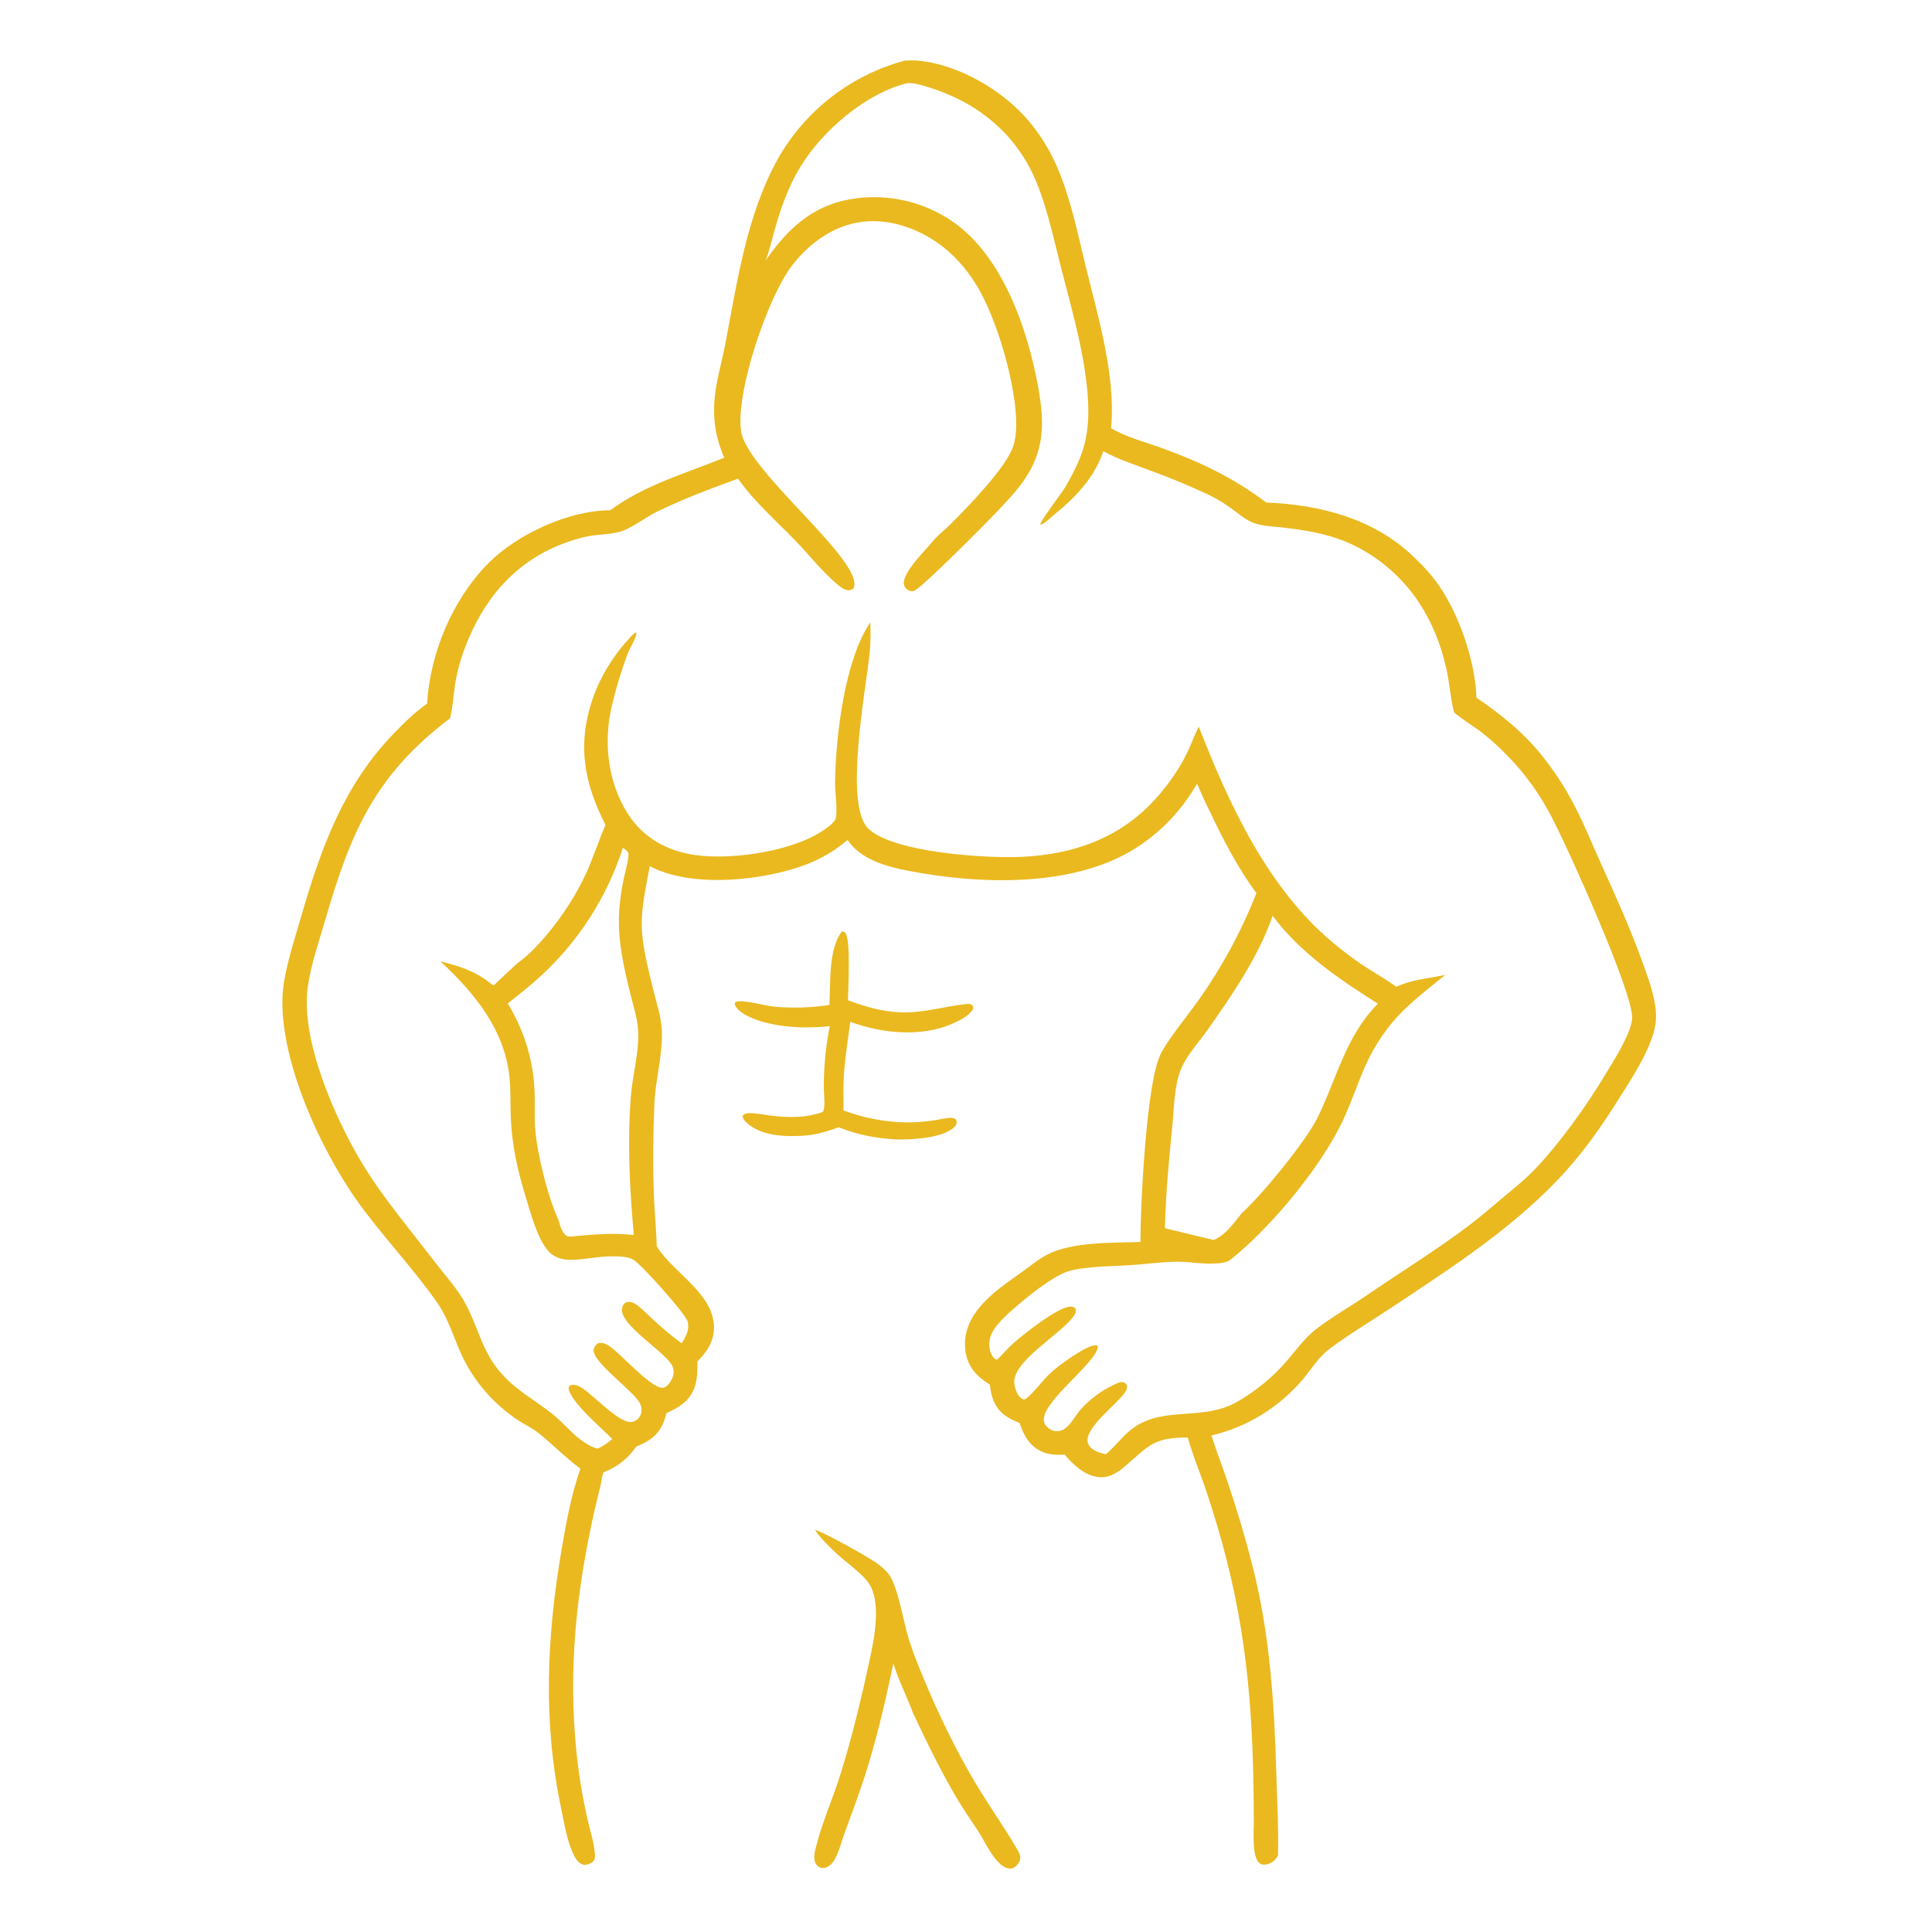 <svg width="240" height="240" viewBox="0 0 240 240" fill="none" xmlns="http://www.w3.org/2000/svg">
<path d="M112.421 7.522C112.951 7.507 113.49 7.486 114.018 7.532C119.068 7.977 124.717 11.287 127.904 15.165C128.26 15.595 128.599 16.037 128.923 16.492C129.247 16.946 129.553 17.411 129.843 17.888C130.133 18.364 130.406 18.851 130.66 19.347C130.915 19.843 131.152 20.348 131.37 20.861C132.996 24.702 133.798 28.668 134.776 32.697C136.311 39.022 138.654 46.644 138.018 53.188C139.889 54.306 142.326 54.925 144.374 55.677C149.303 57.485 153.075 59.273 157.3 62.423C163.899 62.699 170.478 64.358 175.417 68.986C176.666 70.157 177.861 71.422 178.826 72.841C181.302 76.482 183.273 82.205 183.406 86.661C186.525 88.786 189.43 91.142 191.767 94.133C193.044 95.769 194.183 97.496 195.183 99.313C196.577 101.861 197.644 104.549 198.84 107.19C200.598 111.072 202.341 114.927 203.814 118.932C204.417 120.571 205.056 122.265 205.441 123.97C205.67 124.986 205.804 126.099 205.662 127.137C205.242 130.209 202.538 134.205 200.872 136.855C199.009 139.818 196.982 142.703 194.65 145.32C188.536 152.183 180.537 157.326 172.938 162.378C170.367 164.088 167.65 165.696 165.178 167.545C163.781 168.59 162.949 170.029 161.846 171.346C161.664 171.561 161.477 171.773 161.286 171.982C161.096 172.19 160.901 172.394 160.702 172.594C160.503 172.795 160.3 172.991 160.093 173.183C159.887 173.376 159.676 173.564 159.462 173.748C159.248 173.932 159.03 174.112 158.809 174.287C158.588 174.463 158.363 174.633 158.135 174.8C157.907 174.966 157.676 175.128 157.441 175.286C157.207 175.443 156.969 175.595 156.729 175.743C156.488 175.891 156.245 176.034 155.998 176.172C155.752 176.311 155.504 176.444 155.252 176.572C155 176.701 154.746 176.824 154.49 176.942C154.234 177.061 153.975 177.174 153.714 177.282C153.453 177.39 153.19 177.492 152.926 177.59C152.661 177.688 152.394 177.78 152.125 177.867C151.857 177.954 151.586 178.036 151.314 178.112C151.043 178.188 150.769 178.259 150.495 178.324C151.092 180.244 151.839 182.13 152.481 184.037C153.643 187.463 154.673 190.929 155.571 194.434C157.791 203.149 158.31 211.794 158.565 220.738C158.658 224.01 158.841 227.241 158.758 230.519C158.45 231.005 158.154 231.332 157.599 231.532C157.26 231.654 156.862 231.703 156.54 231.504C155.488 230.854 155.755 227.544 155.753 226.435C155.726 213.96 155.123 203.474 151.738 191.372C151.091 189.059 150.378 186.766 149.6 184.494C148.928 182.579 148.121 180.643 147.586 178.688L147.552 178.56C143.349 178.607 142.876 179.446 139.909 182.01C138.928 182.857 137.858 183.635 136.488 183.491C134.732 183.307 133.352 181.981 132.267 180.706C131.241 180.757 130.26 180.729 129.312 180.277C127.841 179.574 127.156 178.241 126.657 176.776C125.962 176.482 125.299 176.2 124.706 175.719C123.51 174.748 123.112 173.479 122.967 172.005C122.492 171.698 122.024 171.38 121.604 171.001C120.514 170.02 119.941 168.741 119.879 167.279C119.788 165.113 120.731 163.402 122.158 161.864C123.525 160.39 125.217 159.239 126.852 158.086C127.91 157.339 128.928 156.457 130.078 155.859C133.21 154.231 138.187 154.408 141.665 154.286C141.673 149.724 142.396 134.538 144.163 130.969C145.092 129.09 147.508 126.201 148.789 124.38C149.53 123.339 150.239 122.277 150.915 121.194C151.591 120.11 152.234 119.007 152.843 117.884C153.452 116.761 154.026 115.621 154.566 114.464C155.106 113.306 155.61 112.133 156.078 110.944C153.761 107.824 151.907 104.238 150.257 100.729C149.673 99.645 149.204 98.48 148.709 97.353C146.885 100.467 144.6 102.986 141.602 105.021C133.756 110.347 121.764 109.898 112.79 108.166C110.071 107.641 106.909 106.752 105.279 104.345C103.33 106.026 101.215 107.112 98.758 107.872C93.592 109.467 85.675 110.211 80.716 107.597C80.309 109.823 79.744 112.323 79.717 114.583C79.684 117.229 80.487 120.17 81.097 122.731C81.518 124.499 82.156 126.28 82.219 128.107C82.32 131.099 81.421 134.096 81.293 137.084C81.131 140.869 81.079 144.761 81.23 148.546C81.313 150.641 81.527 152.726 81.588 154.823C83.566 158.081 88.633 160.63 88.691 164.843C88.715 166.585 87.836 167.931 86.645 169.108C86.627 170.231 86.65 171.389 86.244 172.456C85.622 174.09 84.294 174.859 82.792 175.544C82.682 175.944 82.568 176.353 82.409 176.736C81.738 178.352 80.578 179.072 79.036 179.704C77.904 181.303 76.745 182.16 74.946 182.926C74.783 183.443 74.729 183.99 74.602 184.518C74.228 186.068 73.847 187.612 73.515 189.172C71.323 199.493 70.495 209.334 71.865 219.824C72.132 221.869 72.521 223.952 72.977 225.963C73.29 227.344 73.769 228.805 73.892 230.212C73.923 230.565 73.958 230.963 73.685 231.227C73.421 231.484 72.847 231.721 72.484 231.644C71.897 231.519 71.487 230.877 71.246 230.377C70.437 228.702 70.105 226.522 69.72 224.709C67.422 213.865 67.919 203.274 69.774 192.425C70.336 189.135 70.983 185.591 72.103 182.445C70.237 181.065 68.665 179.437 66.865 177.995C66.082 177.367 65.164 176.97 64.336 176.412C61.631 174.589 59.497 172.303 57.916 169.454C56.543 166.978 55.97 164.203 54.334 161.856C51.235 157.409 47.425 153.491 44.29 149.064C39.574 142.406 33.855 129.973 35.311 121.787C35.802 119.025 36.71 116.272 37.493 113.578C39.93 105.201 42.729 97.52 48.914 91.119C50.192 89.797 51.542 88.469 53.052 87.411C53.435 81.088 56.216 74.447 60.691 69.946C64.275 66.34 70.692 63.394 75.813 63.384C80.053 60.237 85.167 58.82 89.97 56.853C89.673 56.2 89.429 55.507 89.231 54.817C88.774 53.231 88.632 51.534 88.739 49.89C88.893 47.501 89.645 45.12 90.093 42.77C91.58 34.983 92.758 26.627 96.691 19.622C96.797 19.438 96.904 19.255 97.014 19.073C97.124 18.892 97.237 18.712 97.351 18.533C97.465 18.354 97.582 18.177 97.701 18.001C97.82 17.825 97.94 17.651 98.064 17.478C98.186 17.305 98.312 17.134 98.439 16.964C98.566 16.794 98.696 16.626 98.827 16.459C98.959 16.293 99.092 16.128 99.228 15.965C99.363 15.801 99.501 15.64 99.64 15.48C99.78 15.32 99.921 15.162 100.065 15.005C100.208 14.849 100.354 14.694 100.501 14.542C100.648 14.389 100.797 14.238 100.948 14.089C101.099 13.94 101.252 13.792 101.407 13.647C101.561 13.502 101.718 13.358 101.876 13.217C102.034 13.075 102.194 12.936 102.355 12.798C102.517 12.661 102.68 12.525 102.845 12.392C103.01 12.258 103.177 12.127 103.345 11.997C103.513 11.868 103.683 11.741 103.854 11.616C104.026 11.49 104.199 11.367 104.373 11.246C104.547 11.125 104.723 11.007 104.901 10.89C105.078 10.773 105.257 10.659 105.437 10.547C105.617 10.435 105.798 10.325 105.981 10.217C106.164 10.109 106.348 10.004 106.534 9.901C106.719 9.798 106.906 9.697 107.094 9.598C107.282 9.5 107.471 9.404 107.661 9.31C107.852 9.216 108.043 9.124 108.236 9.035C108.428 8.946 108.622 8.859 108.817 8.775C109.011 8.691 109.207 8.609 109.404 8.529C109.601 8.45 109.798 8.373 109.997 8.298C110.196 8.223 110.395 8.151 110.596 8.082C110.796 8.012 110.997 7.945 111.2 7.88C111.402 7.815 111.604 7.753 111.808 7.693C112.012 7.634 112.216 7.576 112.421 7.522ZM55.898 89.237C46.596 96.269 43.583 103.354 40.445 114.144C39.648 116.885 38.613 119.824 38.228 122.649C37.345 129.137 41.507 138.647 44.791 144.185C46.214 146.583 47.826 148.799 49.53 151.004L54.396 157.246C55.464 158.603 56.682 159.991 57.56 161.479C59.174 164.215 59.712 167.307 61.686 169.886C63.774 172.613 66.152 173.666 68.674 175.694C70.515 177.176 71.879 179.247 74.222 179.962C74.939 179.638 75.461 179.28 76.059 178.765C74.779 177.409 70.795 174.118 70.627 172.395C70.706 172.231 70.693 172.162 70.879 172.091C71.258 171.944 71.664 172.067 72.009 172.247C73.548 173.045 76.946 176.976 78.558 176.632C78.975 176.543 79.374 176.2 79.552 175.818C79.768 175.359 79.72 174.834 79.516 174.379C78.808 172.802 73.415 169.14 73.754 167.598C73.827 167.267 74.041 167.035 74.313 166.852C74.9 166.729 75.294 166.948 75.775 167.27C77.105 168.161 81.002 172.609 82.377 172.389C82.823 172.317 83.172 171.828 83.381 171.461C83.676 170.94 83.783 170.384 83.576 169.811C82.934 168.03 76.524 164.434 77.319 162.321C77.435 162.011 77.561 161.898 77.848 161.751C78.409 161.678 78.78 161.846 79.225 162.184C79.807 162.627 80.339 163.201 80.88 163.698C82.084 164.801 83.355 165.931 84.692 166.872C85.195 166.001 85.687 165.22 85.419 164.172C85.166 163.187 79.652 157.053 78.695 156.494C77.965 156.067 76.776 156.06 75.941 156.064C74.296 156.071 72.703 156.458 71.078 156.498C70.144 156.52 69.185 156.338 68.446 155.733C66.845 154.422 65.823 150.348 65.222 148.4C64.269 145.311 63.598 142.161 63.454 138.924C63.374 137.148 63.473 135.352 63.264 133.585C62.571 127.735 58.861 123.276 54.708 119.425C57.165 120.036 59.015 120.618 61.017 122.221C61.188 122.358 61.128 122.313 61.374 122.373C62.265 121.541 63.136 120.675 64.046 119.864C64.562 119.404 65.147 119.018 65.649 118.545C68.476 115.875 71.125 112.107 72.759 108.597C73.69 106.597 74.328 104.489 75.221 102.491C72.604 97.339 71.688 92.682 73.535 87.065C74.436 84.326 76.058 81.609 78.001 79.493C78.25 79.222 78.607 78.734 78.946 78.59C78.979 78.576 79.014 78.57 79.049 78.561C79.164 79.032 78.215 80.553 77.999 81.133C77.157 83.385 76.466 85.683 75.926 88.026C74.974 92.421 75.55 97.305 78.017 101.126C79.747 103.807 82.324 105.409 85.425 106.057C90.077 107.029 98.125 105.878 102.118 103.258C102.6 102.942 103.625 102.236 103.802 101.7C104.086 100.836 103.712 98.17 103.731 97.096C103.834 91.399 104.917 82.012 108.109 77.319C108.163 78.587 108.158 79.819 108.035 81.084C107.609 85.448 104.77 99.995 107.877 102.947C111.028 105.94 122.56 106.648 126.933 106.441C133.372 106.137 139.14 104.119 143.546 99.238C145.115 97.5 146.529 95.5 147.531 93.384C148.016 92.357 148.397 91.27 148.919 90.264C152.64 99.856 157.467 110.306 165.51 117.039C166.762 118.087 168.076 119.104 169.442 119.998C170.763 120.863 172.171 121.646 173.443 122.58C175.506 121.653 177.37 121.568 179.537 121.107C176.881 123.268 174.252 125.201 172.191 127.984C169.403 131.75 168.846 134.655 167.056 138.681C164.404 144.643 157.964 152.405 152.924 156.43C152.368 156.875 151.716 156.905 151.03 156.953C149.459 157.064 147.89 156.734 146.319 156.734C144.489 156.733 142.604 157.005 140.776 157.139C138.668 157.295 134.457 157.297 132.549 157.975C130.587 158.67 127.552 161.141 125.93 162.567C124.83 163.533 123.081 165.052 122.922 166.587C122.858 167.213 122.93 168.028 123.339 168.537C123.477 168.708 123.615 168.834 123.823 168.907C124.541 168.316 125.109 167.558 125.804 166.935C127.008 165.858 131.554 162.198 133.085 162.317C133.356 162.338 133.416 162.403 133.611 162.573C133.669 162.889 133.673 163.025 133.499 163.307C132.058 165.641 125.574 169.097 126.015 171.949C126.111 172.563 126.381 173.4 126.935 173.75C127.127 173.871 127.204 173.817 127.416 173.791C128.514 172.894 129.39 171.63 130.42 170.632C131.35 169.733 135.048 166.981 136.193 167.119C136.231 167.123 136.267 167.137 136.304 167.145C136.416 167.381 136.39 167.407 136.299 167.645C135.41 169.964 128.98 174.525 129.725 176.727C129.864 177.138 130.311 177.524 130.706 177.677C130.762 177.699 130.819 177.717 130.878 177.733C130.936 177.749 130.995 177.761 131.054 177.77C131.114 177.779 131.174 177.785 131.234 177.788C131.294 177.79 131.354 177.79 131.414 177.786C131.474 177.782 131.534 177.775 131.593 177.765C131.653 177.754 131.711 177.741 131.769 177.724C131.827 177.707 131.884 177.687 131.939 177.665C131.995 177.642 132.049 177.616 132.102 177.587C132.974 177.111 133.627 175.765 134.296 175.022C134.566 174.726 134.849 174.444 135.146 174.175C135.442 173.905 135.75 173.65 136.07 173.41C136.39 173.169 136.72 172.943 137.061 172.733C137.402 172.523 137.751 172.328 138.11 172.151C138.491 171.957 139.101 171.597 139.537 171.706C139.721 171.753 139.842 171.885 139.973 172.012C140.046 172.365 140.003 172.569 139.809 172.878C138.855 174.4 134.688 177.344 135.127 179.194C135.235 179.647 135.613 179.984 136.009 180.194C136.438 180.421 136.906 180.546 137.375 180.656C138.673 179.552 139.63 178.115 141.076 177.18C144.905 174.706 149.506 176.545 153.728 174.111C154.299 173.781 154.855 173.429 155.397 173.054C155.939 172.679 156.464 172.282 156.973 171.864C157.482 171.446 157.973 171.007 158.446 170.548C158.919 170.09 159.373 169.612 159.806 169.116C161.065 167.658 162.04 166.217 163.591 165.035C165.557 163.536 167.723 162.318 169.761 160.924C173.913 158.084 178.273 155.388 182.293 152.376C183.792 151.253 185.227 150.002 186.662 148.798C187.904 147.757 189.202 146.729 190.342 145.58C193.494 142.403 196.99 137.503 199.322 133.639C200.373 131.899 202.557 128.531 202.75 126.577C203.046 123.598 194.474 104.662 192.555 101.124C192.01 100.1 191.411 99.108 190.757 98.148C190.103 97.189 189.399 96.269 188.645 95.387C187.254 93.795 185.614 92.156 183.923 90.882C182.845 90.07 181.661 89.369 180.631 88.501C180.62 88.462 180.61 88.424 180.601 88.385C180.174 86.659 180.066 84.839 179.675 83.089C178.316 77.022 175.213 71.965 169.85 68.653C166.509 66.59 163.131 65.965 159.305 65.524C158.146 65.391 156.827 65.364 155.73 64.96C154.666 64.568 153.67 63.648 152.737 63C151.876 62.401 150.947 61.844 149.999 61.394C147.685 60.319 145.33 59.343 142.934 58.463C140.975 57.73 138.893 57.063 137.057 56.048C135.979 59.331 133.547 61.836 130.925 63.96C130.514 64.292 129.88 64.937 129.424 65.119C129.357 65.146 129.283 65.154 129.212 65.171C129.224 64.733 131.93 61.185 132.321 60.521C133.228 58.981 134.201 57.103 134.672 55.366C135.321 52.968 135.276 50.554 135.027 48.107C134.516 43.081 133.028 38.019 131.778 33.135C130.844 29.482 130.037 25.548 128.522 22.09C128.304 21.596 128.066 21.113 127.808 20.638C127.549 20.164 127.272 19.701 126.976 19.25C126.68 18.799 126.366 18.36 126.034 17.935C125.702 17.509 125.353 17.098 124.987 16.701C122.387 13.931 119.264 12.114 115.663 10.939C114.84 10.671 113.785 10.319 112.919 10.321C112.85 10.321 112.781 10.324 112.712 10.326C107.501 11.616 102.151 16.241 99.399 20.765C97.903 23.223 96.959 25.955 96.189 28.713C95.849 29.928 95.582 31.18 95.109 32.352C97.729 28.579 100.749 25.653 105.444 24.781C105.722 24.729 106 24.685 106.28 24.647C106.56 24.609 106.841 24.578 107.122 24.554C107.403 24.53 107.685 24.513 107.967 24.503C108.249 24.493 108.531 24.49 108.814 24.493C109.096 24.497 109.378 24.508 109.66 24.525C109.941 24.543 110.223 24.567 110.503 24.599C110.784 24.63 111.063 24.669 111.342 24.714C111.621 24.759 111.898 24.811 112.174 24.87C112.45 24.929 112.725 24.994 112.997 25.067C113.27 25.139 113.541 25.218 113.81 25.304C114.079 25.39 114.346 25.482 114.61 25.581C114.875 25.68 115.137 25.785 115.396 25.896C115.655 26.008 115.912 26.126 116.165 26.25C116.418 26.375 116.669 26.505 116.916 26.642C117.163 26.779 117.406 26.921 117.646 27.07C117.886 27.218 118.123 27.373 118.355 27.533C124.564 31.815 127.706 41.015 128.987 48.188C129.768 52.559 129.761 56.044 127.122 59.776C126.16 61.135 124.973 62.368 123.833 63.579C122.666 64.819 114.353 73.214 113.501 73.42C113.218 73.489 112.908 73.406 112.685 73.222C112.447 73.024 112.298 72.828 112.274 72.509C112.166 71.076 114.887 68.445 115.789 67.333C116.476 66.485 117.419 65.783 118.192 65.006C120.222 62.964 125.081 58.006 125.895 55.356C126.338 53.913 126.279 52.216 126.133 50.731C125.691 46.263 123.778 39.674 121.505 35.77C120.401 33.874 119.021 32.187 117.314 30.804C114.563 28.575 110.798 27.13 107.225 27.541C103.63 27.954 100.602 30.142 98.419 32.944C95.416 36.796 91.335 48.717 92.063 53.578C92.811 58.573 107.569 69.86 106.031 73.08C105.765 73.282 105.697 73.333 105.343 73.316C104.893 73.295 104.373 72.89 104.045 72.617C102.173 71.055 100.611 69.038 98.925 67.284C96.5 64.762 93.784 62.419 91.748 59.555L91.681 59.46C88.275 60.7 84.891 61.965 81.63 63.558C80.25 64.232 78.991 65.241 77.601 65.848C76.202 66.458 74.267 66.319 72.745 66.678C66.162 68.231 61.463 72.318 58.627 78.412C57.636 80.541 56.862 82.779 56.519 85.106C56.316 86.48 56.254 87.892 55.898 89.237ZM77.379 105.311C77.255 105.697 77.124 106.082 76.987 106.464C76.85 106.846 76.707 107.226 76.557 107.603C76.407 107.981 76.252 108.355 76.09 108.728C75.928 109.1 75.76 109.47 75.586 109.836C75.412 110.203 75.232 110.567 75.046 110.928C74.86 111.289 74.668 111.646 74.471 112.001C74.273 112.356 74.07 112.707 73.86 113.055C73.651 113.402 73.436 113.747 73.216 114.088C72.995 114.428 72.769 114.766 72.537 115.099C72.306 115.432 72.069 115.762 71.826 116.087C71.584 116.413 71.336 116.735 71.083 117.052C70.83 117.37 70.572 117.683 70.308 117.992C70.045 118.301 69.777 118.605 69.503 118.905C69.23 119.206 68.952 119.501 68.669 119.792C68.386 120.083 68.098 120.37 67.805 120.651C67.513 120.932 67.216 121.209 66.914 121.481C65.688 122.6 64.361 123.605 63.077 124.657C65.171 128.12 66.295 131.798 66.415 135.846C66.461 137.365 66.37 138.894 66.5 140.408C66.762 143.484 68.076 148.761 69.381 151.55C69.552 152.186 69.811 153.202 70.44 153.543C70.684 153.675 71.495 153.554 71.777 153.529C74.12 153.318 76.385 153.142 78.737 153.421C78.217 147.785 77.936 142.002 78.35 136.35C78.553 133.575 79.432 130.737 79.266 127.95C79.185 126.602 78.764 125.274 78.436 123.971C77.979 122.158 77.525 120.313 77.228 118.467C76.665 114.98 76.804 112.416 77.518 108.978C77.629 108.445 78.243 106.309 78.022 105.912C77.929 105.745 77.92 105.737 77.791 105.625C77.664 105.514 77.524 105.399 77.379 105.311ZM158.084 113.758C156.382 118.775 153.079 123.565 150.061 127.865C148.977 129.411 147.429 131.051 146.719 132.778C145.859 134.868 145.865 137.503 145.643 139.739C145.218 144.015 144.811 148.276 144.711 152.576L150.768 154.036C152.242 153.431 153.301 151.891 154.283 150.672C156.773 148.454 162.138 141.863 163.594 138.973C166.106 133.984 167.065 128.842 171.166 124.677C166.353 121.636 161.536 118.386 158.084 113.758Z" fill="#EAB91F"/>
<path d="M101.245 190.029C102.542 190.45 107.623 193.273 108.887 194.161C109.459 194.562 110.019 195.036 110.435 195.6C111.536 197.093 112.253 201.537 112.893 203.617C113.36 205.135 113.957 206.614 114.561 208.081C116.438 212.646 118.689 217.324 121.214 221.566C122.828 224.279 124.679 226.854 126.27 229.58C126.539 230.042 126.866 230.532 126.692 231.084C126.57 231.471 126.234 231.882 125.859 232.045C125.607 232.154 125.341 232.148 125.084 232.06C123.559 231.538 122.414 228.872 121.574 227.572C120.712 226.24 119.8 224.957 118.984 223.591C116.918 220.131 115.14 216.456 113.424 212.813C112.657 210.722 111.625 208.779 110.98 206.631C110.078 210.891 109.132 215.063 107.865 219.235C106.988 222.122 105.926 224.956 104.886 227.788C104.473 228.91 104.034 230.9 103.152 231.667C102.852 231.929 102.414 232.118 102.011 232.027C101.7 231.956 101.491 231.772 101.336 231.501C101.045 230.994 101.157 230.287 101.284 229.751C102.047 226.538 103.47 223.434 104.446 220.281C105.868 215.686 107.023 210.891 108.032 206.189C108.616 203.47 109.627 198.65 107.674 196.343C106.552 195.017 104.945 193.988 103.683 192.76C102.87 191.969 101.897 191.075 101.297 190.116C101.279 190.088 101.262 190.058 101.245 190.029Z" fill="#EAB91F"/>
<path d="M104.605 115.697C104.758 115.74 104.875 115.745 104.991 115.864C105.729 116.622 105.346 122.903 105.34 124.262C107.533 125.07 109.609 125.683 111.967 125.759C114.66 125.846 117.181 125.056 119.819 124.747C120.139 124.71 120.399 124.666 120.703 124.794C120.9 125.04 120.912 125.02 120.886 125.331C120.407 126.168 119.359 126.687 118.502 127.083C114.581 128.897 109.557 128.399 105.628 126.929C105.343 129.077 104.989 131.247 104.839 133.408C104.736 134.908 104.776 136.433 104.775 137.937C105.388 138.168 106.01 138.373 106.64 138.551C107.27 138.73 107.907 138.882 108.55 139.007C109.193 139.132 109.84 139.229 110.491 139.3C111.142 139.37 111.795 139.413 112.45 139.429C113.677 139.449 114.869 139.342 116.082 139.162C116.737 139.066 117.45 138.876 118.11 138.866C118.305 138.864 118.472 138.889 118.644 138.986C118.801 139.075 118.806 139.229 118.863 139.389C118.802 139.662 118.787 139.776 118.581 139.982C117.162 141.405 113.217 141.589 111.322 141.547C108.827 141.408 106.502 140.965 104.18 140.032C102.71 140.571 101.34 140.986 99.771 141.084C97.48 141.228 94.515 141.117 92.724 139.442C92.446 139.182 92.271 138.977 92.257 138.592C92.481 138.333 92.772 138.28 93.1 138.278C93.947 138.272 94.84 138.462 95.679 138.575C97.822 138.861 100.172 138.893 102.22 138.12C102.565 137.553 102.343 135.923 102.337 135.207C102.329 133.909 102.387 132.614 102.511 131.322C102.634 130.03 102.823 128.747 103.077 127.475C100.143 127.785 96.807 127.672 94 126.691C93.131 126.387 91.659 125.73 91.304 124.845C91.23 124.659 91.295 124.634 91.375 124.472C92.26 124.116 95.148 124.98 96.322 125.069C97.442 125.161 98.563 125.188 99.685 125.149C100.808 125.111 101.925 125.007 103.035 124.837C103.174 122.206 102.888 117.799 104.605 115.697Z" fill="#EAB91F"/>
</svg>
